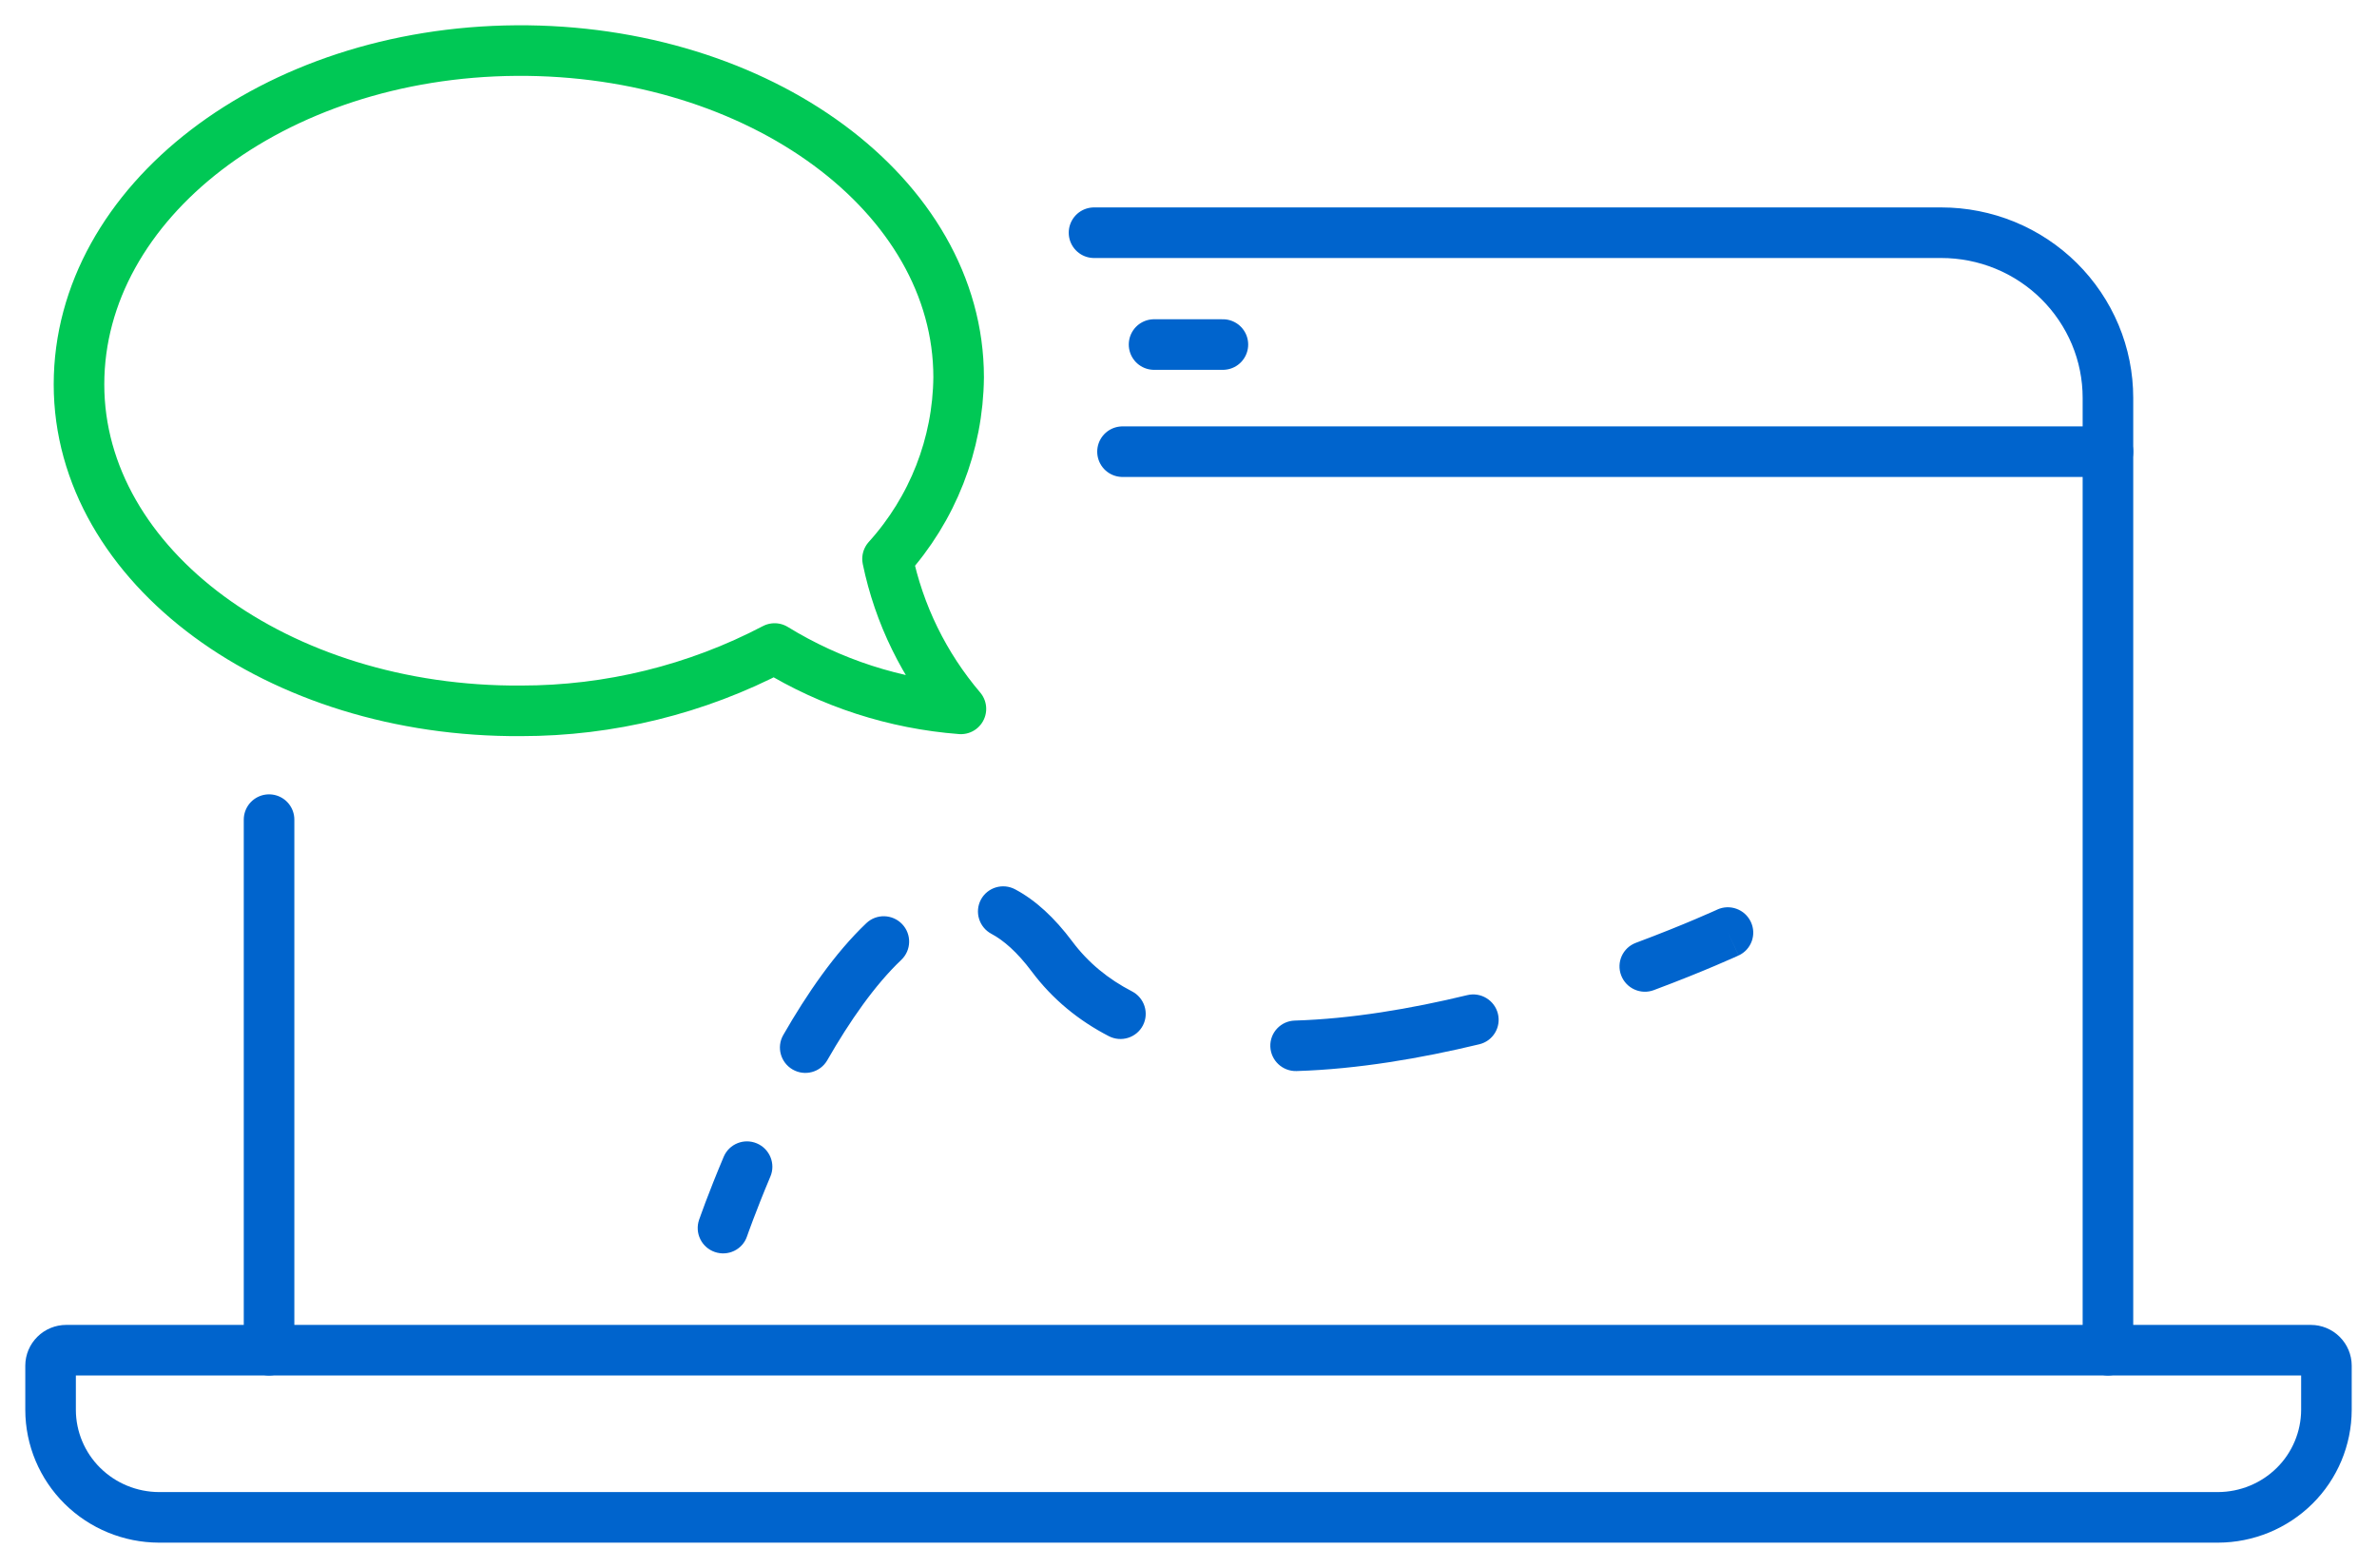<svg width="47" height="31" viewBox="0 0 47 31" fill="none" xmlns="http://www.w3.org/2000/svg">
<path d="M21.632 4.601H38.384C38.816 4.601 39.245 4.685 39.645 4.849C40.045 5.013 40.408 5.254 40.714 5.557C41.02 5.861 41.263 6.221 41.429 6.617C41.595 7.013 41.68 7.438 41.68 7.867V26.695" stroke="#0064CD" stroke-linecap="round" stroke-linejoin="round"/>
<path d="M5.32 26.695V16.205" stroke="#0064CD" stroke-linecap="round" stroke-linejoin="round"/>
<path d="M1.309 26.695H45.691C45.773 26.695 45.851 26.727 45.909 26.785C45.967 26.842 46 26.92 46 27.001V27.876C45.998 28.439 45.772 28.979 45.371 29.376C44.969 29.774 44.425 29.998 43.857 30H3.143C2.575 29.998 2.031 29.774 1.629 29.376C1.228 28.979 1.001 28.439 1 27.876V27.001C1 26.92 1.033 26.842 1.091 26.785C1.149 26.727 1.227 26.695 1.309 26.695V26.695Z" stroke="#0064CD" stroke-linecap="round" stroke-linejoin="round"/>
<path d="M22.819 6.812H24.18" stroke="#0064CD" stroke-linecap="round" stroke-linejoin="round"/>
<path d="M22.195 8.93H41.68" stroke="#0064CD" stroke-linecap="round" stroke-linejoin="round"/>
<path d="M19 14.015C18.274 13.162 17.775 12.143 17.549 11.05C18.442 10.062 18.942 8.786 18.955 7.46C18.955 3.86 15.018 0.967 10.208 1C5.399 1.034 1.562 3.999 1.562 7.6C1.562 11.2 5.5 14.087 10.304 14.054C12.051 14.055 13.772 13.632 15.316 12.822C16.43 13.506 17.693 13.915 19 14.015Z" stroke="#00C855" stroke-linecap="round" stroke-linejoin="round"/>
<path d="M13.823 24.117C13.733 24.378 13.872 24.663 14.133 24.753C14.395 24.844 14.68 24.707 14.77 24.447L13.823 24.117ZM34.379 18.89C34.629 18.774 34.737 18.477 34.619 18.227C34.502 17.977 34.204 17.868 33.953 17.984L34.379 18.89ZM20.8 18.909L20.399 19.206L20.8 18.909ZM15.233 23.261C15.34 23.007 15.22 22.714 14.965 22.606C14.71 22.498 14.417 22.617 14.31 22.87L15.233 23.261ZM15.487 20.464C15.35 20.703 15.434 21.008 15.674 21.146C15.914 21.284 16.22 21.201 16.357 20.963L15.487 20.464ZM17.822 18.977C18.021 18.787 18.029 18.471 17.838 18.271C17.647 18.071 17.33 18.062 17.13 18.252L17.822 18.977ZM20.072 17.583C19.828 17.453 19.525 17.544 19.395 17.787C19.266 18.03 19.359 18.333 19.603 18.463L20.072 17.583ZM21.924 20.486C22.17 20.613 22.472 20.518 22.599 20.273C22.725 20.028 22.628 19.727 22.382 19.6L21.924 20.486ZM25.601 20.178C25.325 20.186 25.108 20.417 25.118 20.692C25.128 20.968 25.36 21.184 25.636 21.176L25.601 20.178ZM29.252 20.646C29.52 20.581 29.684 20.311 29.618 20.043C29.552 19.775 29.28 19.61 29.012 19.675L29.252 20.646ZM32.345 18.641C32.087 18.738 31.956 19.026 32.055 19.284C32.153 19.542 32.442 19.673 32.7 19.576L32.345 18.641ZM14.296 24.282C14.77 24.447 14.77 24.447 14.77 24.447C14.77 24.447 14.77 24.447 14.77 24.447C14.77 24.447 14.77 24.447 14.77 24.447C14.77 24.447 14.77 24.447 14.77 24.447C14.77 24.446 14.77 24.446 14.77 24.446C14.77 24.445 14.77 24.444 14.771 24.442C14.772 24.439 14.774 24.434 14.777 24.427C14.781 24.413 14.789 24.392 14.799 24.364C14.819 24.308 14.849 24.226 14.889 24.121C14.968 23.912 15.084 23.614 15.233 23.261L14.31 22.87C14.155 23.237 14.034 23.547 13.951 23.766C13.91 23.875 13.878 23.962 13.857 24.022C13.846 24.052 13.837 24.076 13.832 24.092C13.829 24.1 13.827 24.106 13.825 24.11C13.825 24.112 13.824 24.114 13.823 24.115C13.823 24.116 13.823 24.116 13.823 24.117C13.823 24.117 13.823 24.117 13.823 24.117C13.823 24.117 13.823 24.117 13.823 24.117C13.823 24.117 13.823 24.117 13.823 24.117C13.823 24.117 13.823 24.117 14.296 24.282ZM16.357 20.963C16.801 20.188 17.3 19.472 17.822 18.977L17.13 18.252C16.507 18.843 15.951 19.655 15.487 20.464L16.357 20.963ZM19.603 18.463C19.84 18.589 20.109 18.819 20.399 19.206L21.201 18.612C20.85 18.143 20.475 17.797 20.072 17.583L19.603 18.463ZM20.399 19.206C20.815 19.763 21.336 20.182 21.924 20.486L22.382 19.6C21.916 19.359 21.517 19.036 21.201 18.612L20.399 19.206ZM25.636 21.176C26.845 21.139 28.095 20.925 29.252 20.646L29.012 19.675C27.897 19.945 26.718 20.144 25.601 20.178L25.636 21.176ZM32.7 19.576C33.211 19.385 33.628 19.215 33.919 19.091C34.064 19.03 34.178 18.98 34.256 18.945C34.295 18.928 34.325 18.914 34.346 18.905C34.356 18.9 34.364 18.897 34.369 18.894C34.372 18.893 34.374 18.892 34.376 18.891C34.377 18.891 34.377 18.89 34.378 18.89C34.378 18.89 34.378 18.89 34.378 18.89C34.378 18.89 34.378 18.89 34.378 18.89C34.378 18.89 34.378 18.89 34.378 18.89C34.378 18.89 34.379 18.89 34.166 18.437C33.953 17.984 33.953 17.984 33.953 17.984C33.953 17.984 33.953 17.984 33.953 17.984C33.953 17.984 33.953 17.984 33.953 17.984C33.953 17.984 33.953 17.984 33.953 17.984C33.953 17.984 33.953 17.984 33.952 17.984C33.952 17.985 33.95 17.986 33.948 17.987C33.943 17.989 33.937 17.992 33.928 17.996C33.909 18.004 33.882 18.017 33.845 18.033C33.772 18.065 33.664 18.113 33.524 18.172C33.245 18.291 32.84 18.456 32.345 18.641L32.7 19.576Z" fill="#0064CD"/>
</svg>
